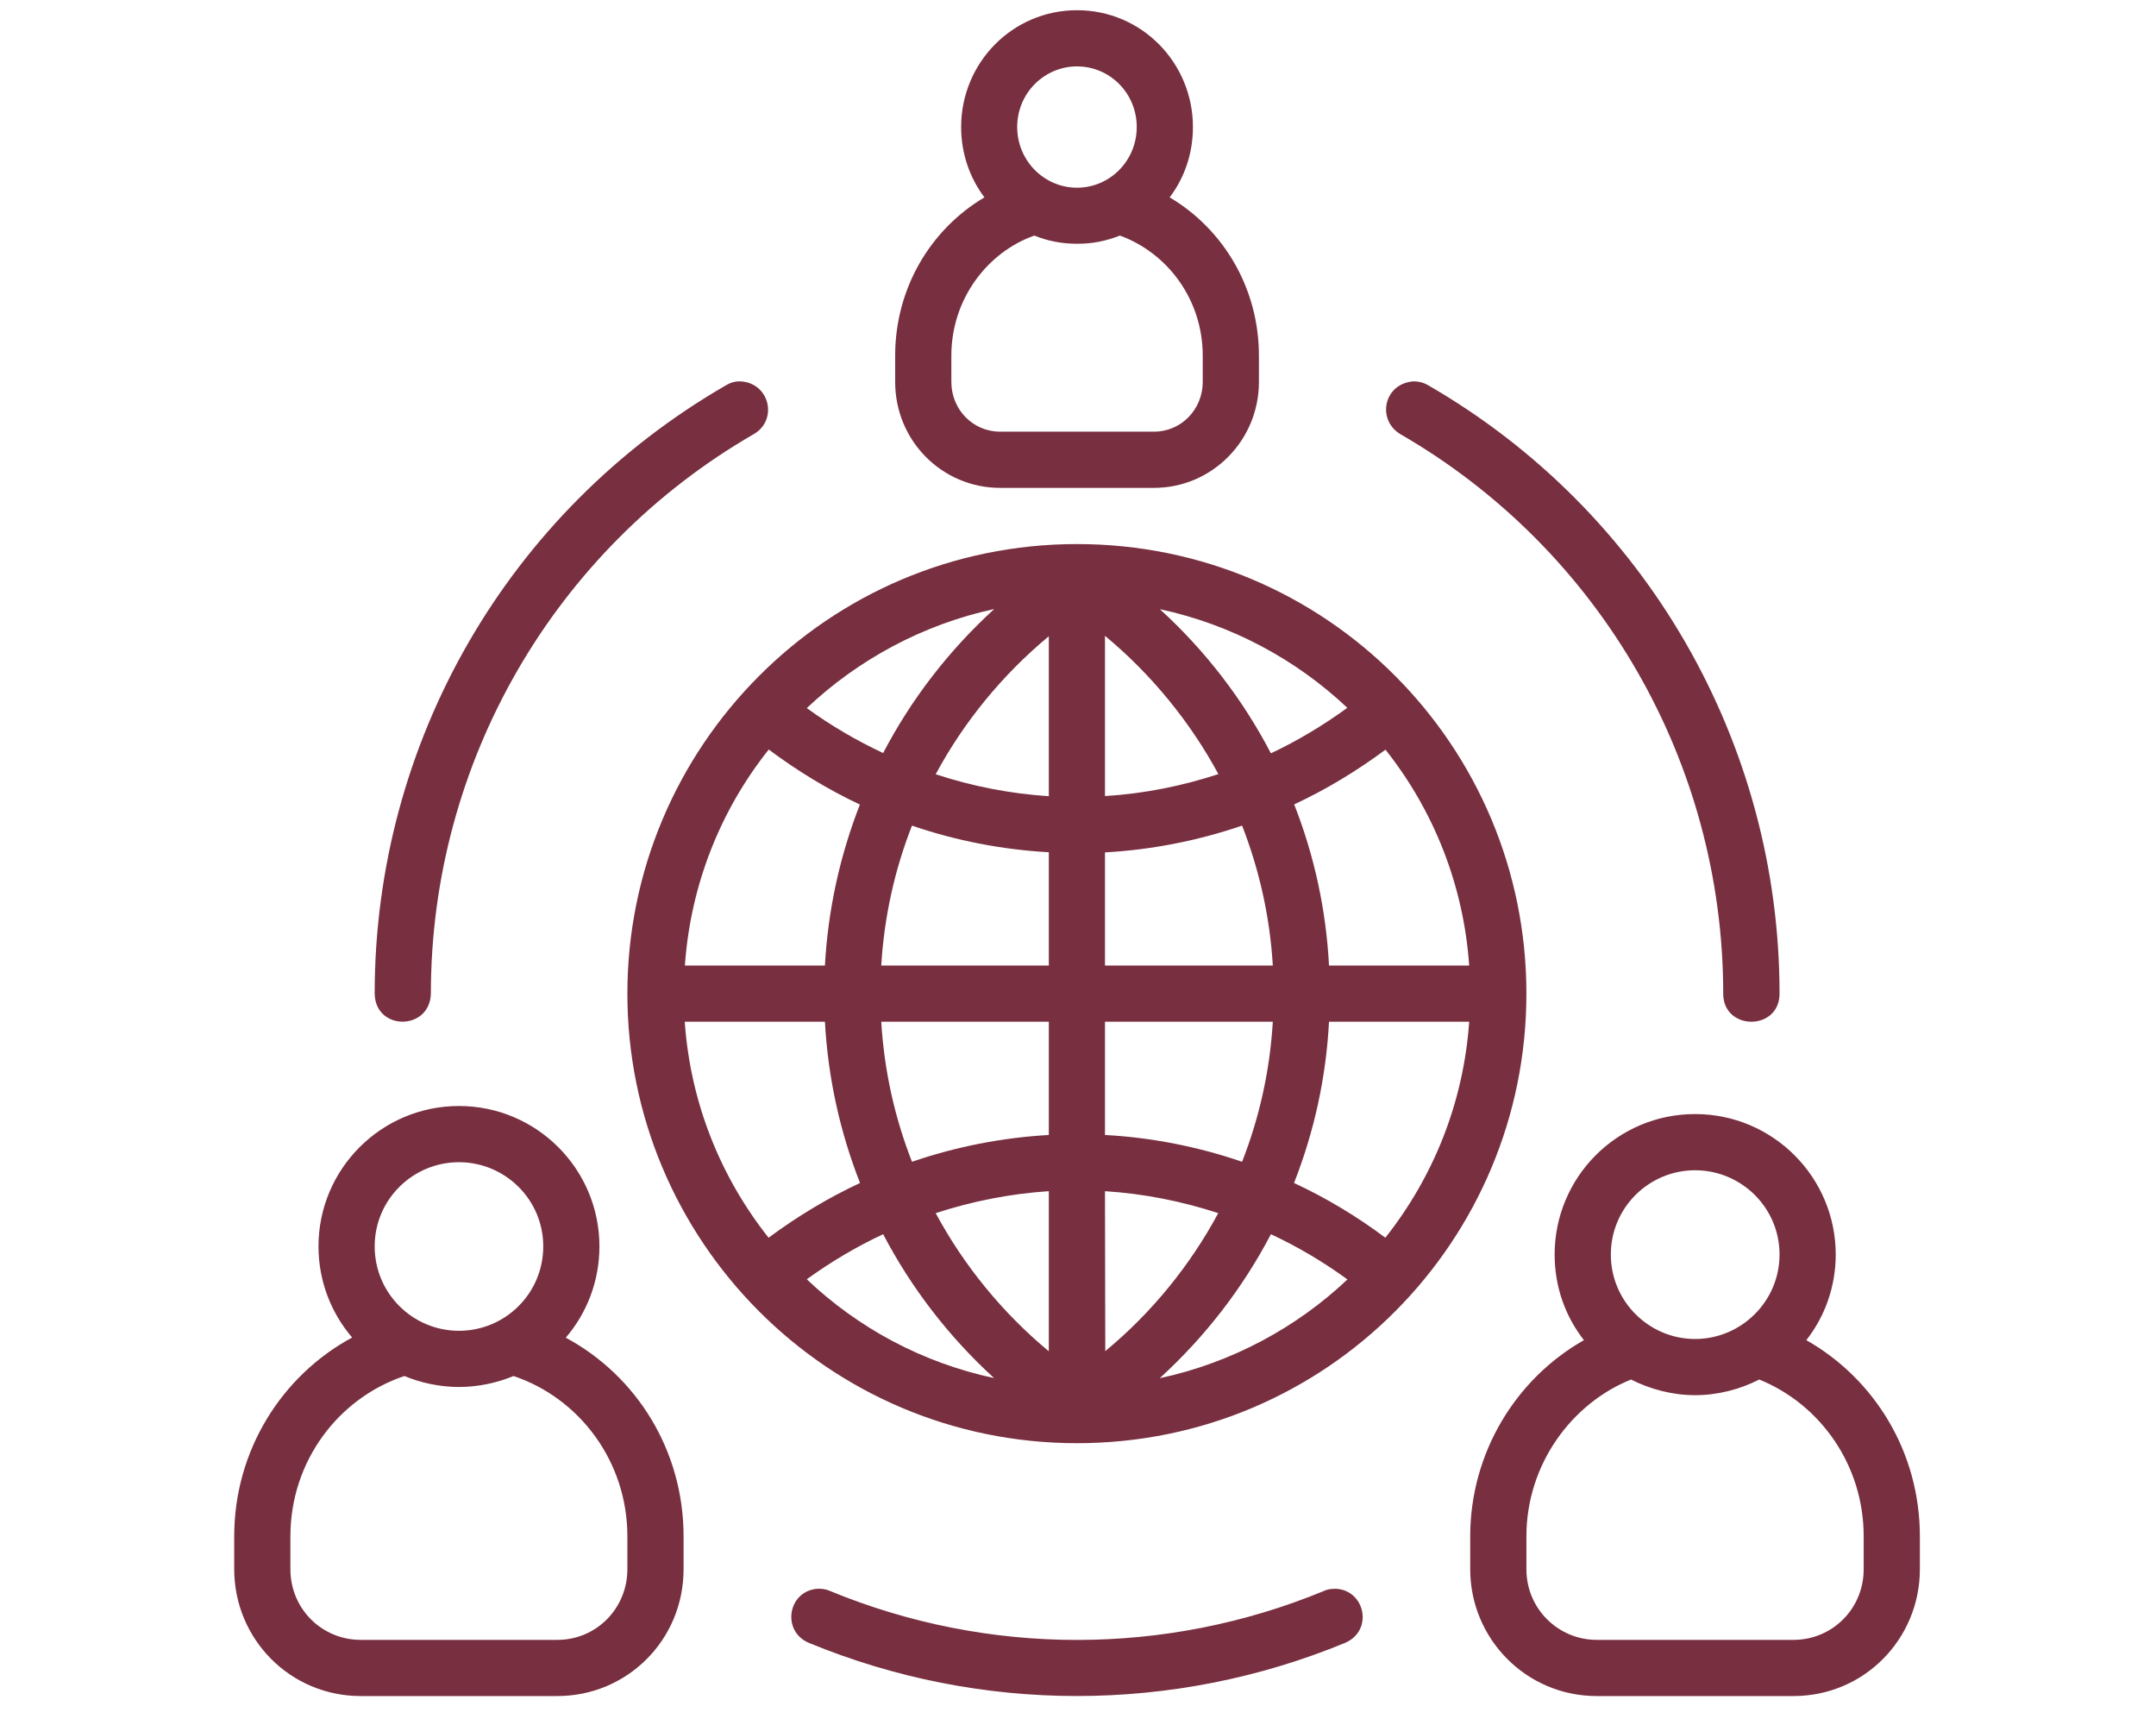 <svg xmlns="http://www.w3.org/2000/svg" xmlns:xlink="http://www.w3.org/1999/xlink" width="750" zoomAndPan="magnify" viewBox="0 0 562.5 450" height="600" preserveAspectRatio="xMidYMid meet" version="1.0"><defs><clipPath id="3638a02571"><path d="M 61.105 2 L 500.965 2 L 500.965 443 L 61.105 443 Z M 61.105 2 " clip-rule="nonzero"/></clipPath></defs><g clip-path="url(#3638a02571)"><path fill="#782f40" d="M 281 2.664 C 264.125 2.664 250.762 16.406 250.762 33.125 C 250.762 40.035 252.977 46.336 256.832 51.488 C 242.785 59.812 233.547 75.195 233.547 92.797 L 233.547 99.629 C 233.547 115.016 245.84 127.27 260.918 127.27 L 301.078 127.27 C 316.16 127.27 328.453 114.938 328.453 99.629 L 328.453 92.797 C 328.453 75.195 319.215 59.812 305.164 51.488 C 309.059 46.336 311.234 40.035 311.234 33.125 C 311.234 16.406 297.871 2.664 281 2.664 Z M 281 17.32 C 289.512 17.32 296.574 24.27 296.574 33.125 C 296.574 41.984 289.512 48.969 281 48.969 C 272.484 48.969 265.387 41.984 265.387 33.125 C 265.387 24.27 272.484 17.32 281 17.32 Z M 269.852 61.453 C 273.402 62.902 277.145 63.59 281 63.59 C 284.855 63.59 288.289 62.98 292.184 61.453 C 304.555 65.957 313.793 78.098 313.793 92.797 L 313.793 99.629 C 313.793 106.77 308.219 112.609 301.078 112.609 L 260.918 112.609 C 253.781 112.609 248.207 106.77 248.207 99.629 L 248.207 92.797 C 248.207 77.871 257.75 65.73 269.852 61.453 Z M 192.66 99.477 C 191.477 99.555 190.367 99.898 189.414 100.508 C 132.457 133.379 97.754 193.734 97.754 259.207 C 97.906 268.98 112.145 268.941 112.414 259.207 C 112.414 198.965 144.52 143.34 196.707 113.219 C 203.156 109.441 200.715 99.438 192.66 99.477 Z M 368.805 99.477 C 361.016 100.051 359.145 109.441 365.293 113.219 C 417.48 143.34 449.586 198.965 449.586 259.207 C 449.586 268.98 464.281 268.98 464.281 259.207 C 464.281 193.734 429.312 133.227 372.621 100.508 C 371.555 99.859 370.371 99.516 368.805 99.477 Z M 281 141.93 C 215.832 141.93 163.684 194.957 163.684 259.207 C 163.684 323.457 215.793 376.484 281 376.484 C 346.242 376.484 398.238 323.648 398.238 259.207 C 398.238 194.688 346.164 141.93 281 141.93 Z M 259.391 158.879 C 247.52 169.723 237.746 182.395 230.414 196.445 C 223.469 193.199 216.824 189.305 210.488 184.723 C 223.926 172.012 240.875 162.887 259.391 158.879 Z M 302.605 158.918 C 321.16 162.887 338.109 171.973 351.512 184.648 C 345.172 189.266 338.531 193.238 331.582 196.52 C 324.254 182.473 314.48 169.723 302.605 158.918 Z M 288.289 165.863 C 300.43 175.945 310.508 188.312 317.879 201.941 C 308.332 205.07 298.371 207.059 288.289 207.668 Z M 273.633 165.98 L 273.633 207.707 C 263.59 207.059 253.625 205.109 244.121 201.98 C 251.449 188.352 261.531 176.02 273.633 165.98 Z M 200.562 195.527 C 208.082 201.141 215.984 205.949 224.348 209.883 C 219.152 223.168 216.023 237.293 215.223 251.875 L 178.688 251.875 C 180.176 230.648 188.078 211.219 200.562 195.527 Z M 361.473 195.566 C 373.918 211.258 381.82 230.648 383.312 251.875 L 346.738 251.875 C 345.977 237.293 342.883 223.168 337.652 209.844 C 346.012 205.949 353.953 201.141 361.473 195.566 Z M 237.938 215.379 C 249.391 219.312 261.453 221.641 273.633 222.328 L 273.633 251.875 L 229.918 251.875 C 230.684 239.203 233.395 226.945 237.938 215.379 Z M 324.062 215.379 C 328.566 226.945 331.316 239.164 332.078 251.875 L 288.289 251.875 L 288.289 222.367 C 300.508 221.68 312.531 219.312 324.062 215.379 Z M 178.648 266.535 L 215.223 266.535 C 216.023 281.156 219.152 295.281 224.383 308.605 C 216.023 312.5 208.043 317.309 200.523 322.883 C 188.078 307.191 180.137 287.801 178.648 266.535 Z M 229.918 266.535 L 273.633 266.535 L 273.633 296.082 C 261.453 296.77 249.426 299.137 237.938 303.07 C 233.395 291.465 230.684 279.25 229.918 266.535 Z M 288.289 266.535 L 332.078 266.535 C 331.316 279.25 328.605 291.465 324.062 303.07 C 312.57 299.137 300.469 296.734 288.289 296.082 Z M 346.738 266.535 L 383.312 266.535 C 381.82 287.801 373.883 307.156 361.438 322.883 C 353.953 317.273 345.977 312.5 337.613 308.605 C 342.844 295.281 345.977 281.156 346.738 266.535 Z M 119.742 288.523 C 99.473 288.523 83.094 304.98 83.094 325.137 C 83.094 334.184 86.379 342.508 91.875 348.918 C 73.551 358.809 61.105 378.352 61.105 400.801 L 61.105 409.352 C 61.105 427.523 75.648 442.449 94.129 442.449 L 145.398 442.449 C 163.57 442.449 178.344 427.867 178.344 409.352 L 178.344 400.801 C 178.344 378.352 166.051 358.883 147.613 348.957 C 153.109 342.543 156.391 334.223 156.391 325.137 C 156.391 304.98 140.016 288.523 119.742 288.523 Z M 442.254 290.625 C 421.906 290.625 405.605 307.117 405.605 327.273 C 405.605 335.711 408.395 343.383 413.242 349.605 C 395.414 359.723 383.578 379.078 383.578 400.801 L 383.578 409.352 C 383.578 427.523 398.199 442.449 416.602 442.449 L 467.91 442.449 C 486.387 442.449 500.895 427.523 500.895 409.352 L 500.895 400.801 C 500.895 378.852 489.098 359.723 471.27 349.605 C 476.156 343.383 478.941 335.559 478.941 327.273 C 478.941 307.117 462.566 290.625 442.254 290.625 Z M 119.742 303.184 C 131.77 303.184 141.734 312.918 141.734 325.137 C 141.734 337.391 131.844 347.164 119.742 347.164 C 107.68 347.164 97.754 337.391 97.754 325.137 C 97.754 312.918 107.719 303.184 119.742 303.184 Z M 442.254 305.285 C 454.281 305.285 464.281 315.02 464.281 327.273 C 464.281 339.488 454.281 349.301 442.254 349.301 C 430.23 349.301 420.266 339.488 420.266 327.273 C 420.266 315.02 430.23 305.285 442.254 305.285 Z M 273.633 310.742 L 273.633 352.508 C 261.531 342.469 251.449 330.098 244.121 316.469 C 253.625 313.379 263.59 311.391 273.633 310.742 Z M 288.289 310.742 C 298.371 311.391 308.297 313.34 317.84 316.469 C 310.508 330.098 300.508 342.43 288.367 352.469 Z M 230.414 321.969 C 237.746 335.977 247.52 348.691 259.352 359.496 C 240.609 355.484 223.887 346.438 210.488 333.727 C 216.824 329.145 223.469 325.211 230.414 321.969 Z M 331.582 321.969 C 338.531 325.211 345.211 329.145 351.547 333.766 C 338.34 346.285 321.312 355.523 302.57 359.531 C 314.48 348.652 324.254 335.977 331.582 321.969 Z M 133.984 358.961 C 151.086 364.688 163.684 381.141 163.684 400.801 L 163.684 409.352 C 163.684 419.508 155.668 427.793 145.398 427.793 L 94.129 427.793 C 83.973 427.793 75.766 419.699 75.766 409.352 L 75.766 400.801 C 75.766 381.141 88.324 364.723 105.504 358.961 C 109.816 360.754 114.82 361.824 119.742 361.824 C 124.707 361.824 129.668 360.754 133.984 358.961 Z M 425.535 359.875 C 430.496 362.395 436.336 363.961 442.254 363.961 C 448.172 363.961 454.012 362.434 458.977 359.875 C 474.781 366.25 486.234 382.055 486.234 400.801 L 486.234 409.352 C 486.234 419.699 478.027 427.793 467.91 427.793 L 416.602 427.793 C 406.559 427.793 398.238 419.699 398.238 409.352 L 398.238 400.801 C 398.238 382.055 409.996 366.137 425.535 359.875 Z M 213.121 414.469 C 205.523 415.191 203.883 425.5 210.984 428.555 C 255.805 447.07 306.117 447.07 350.977 428.555 C 358.344 425.348 356.168 414.965 348.684 414.469 C 347.539 414.469 346.434 414.508 345.402 415.039 C 304.133 432.066 257.828 432.066 216.559 415.039 C 215.449 414.543 214.344 414.391 213.121 414.469 " fill-opacity="1" fill-rule="nonzero"/></g></svg>